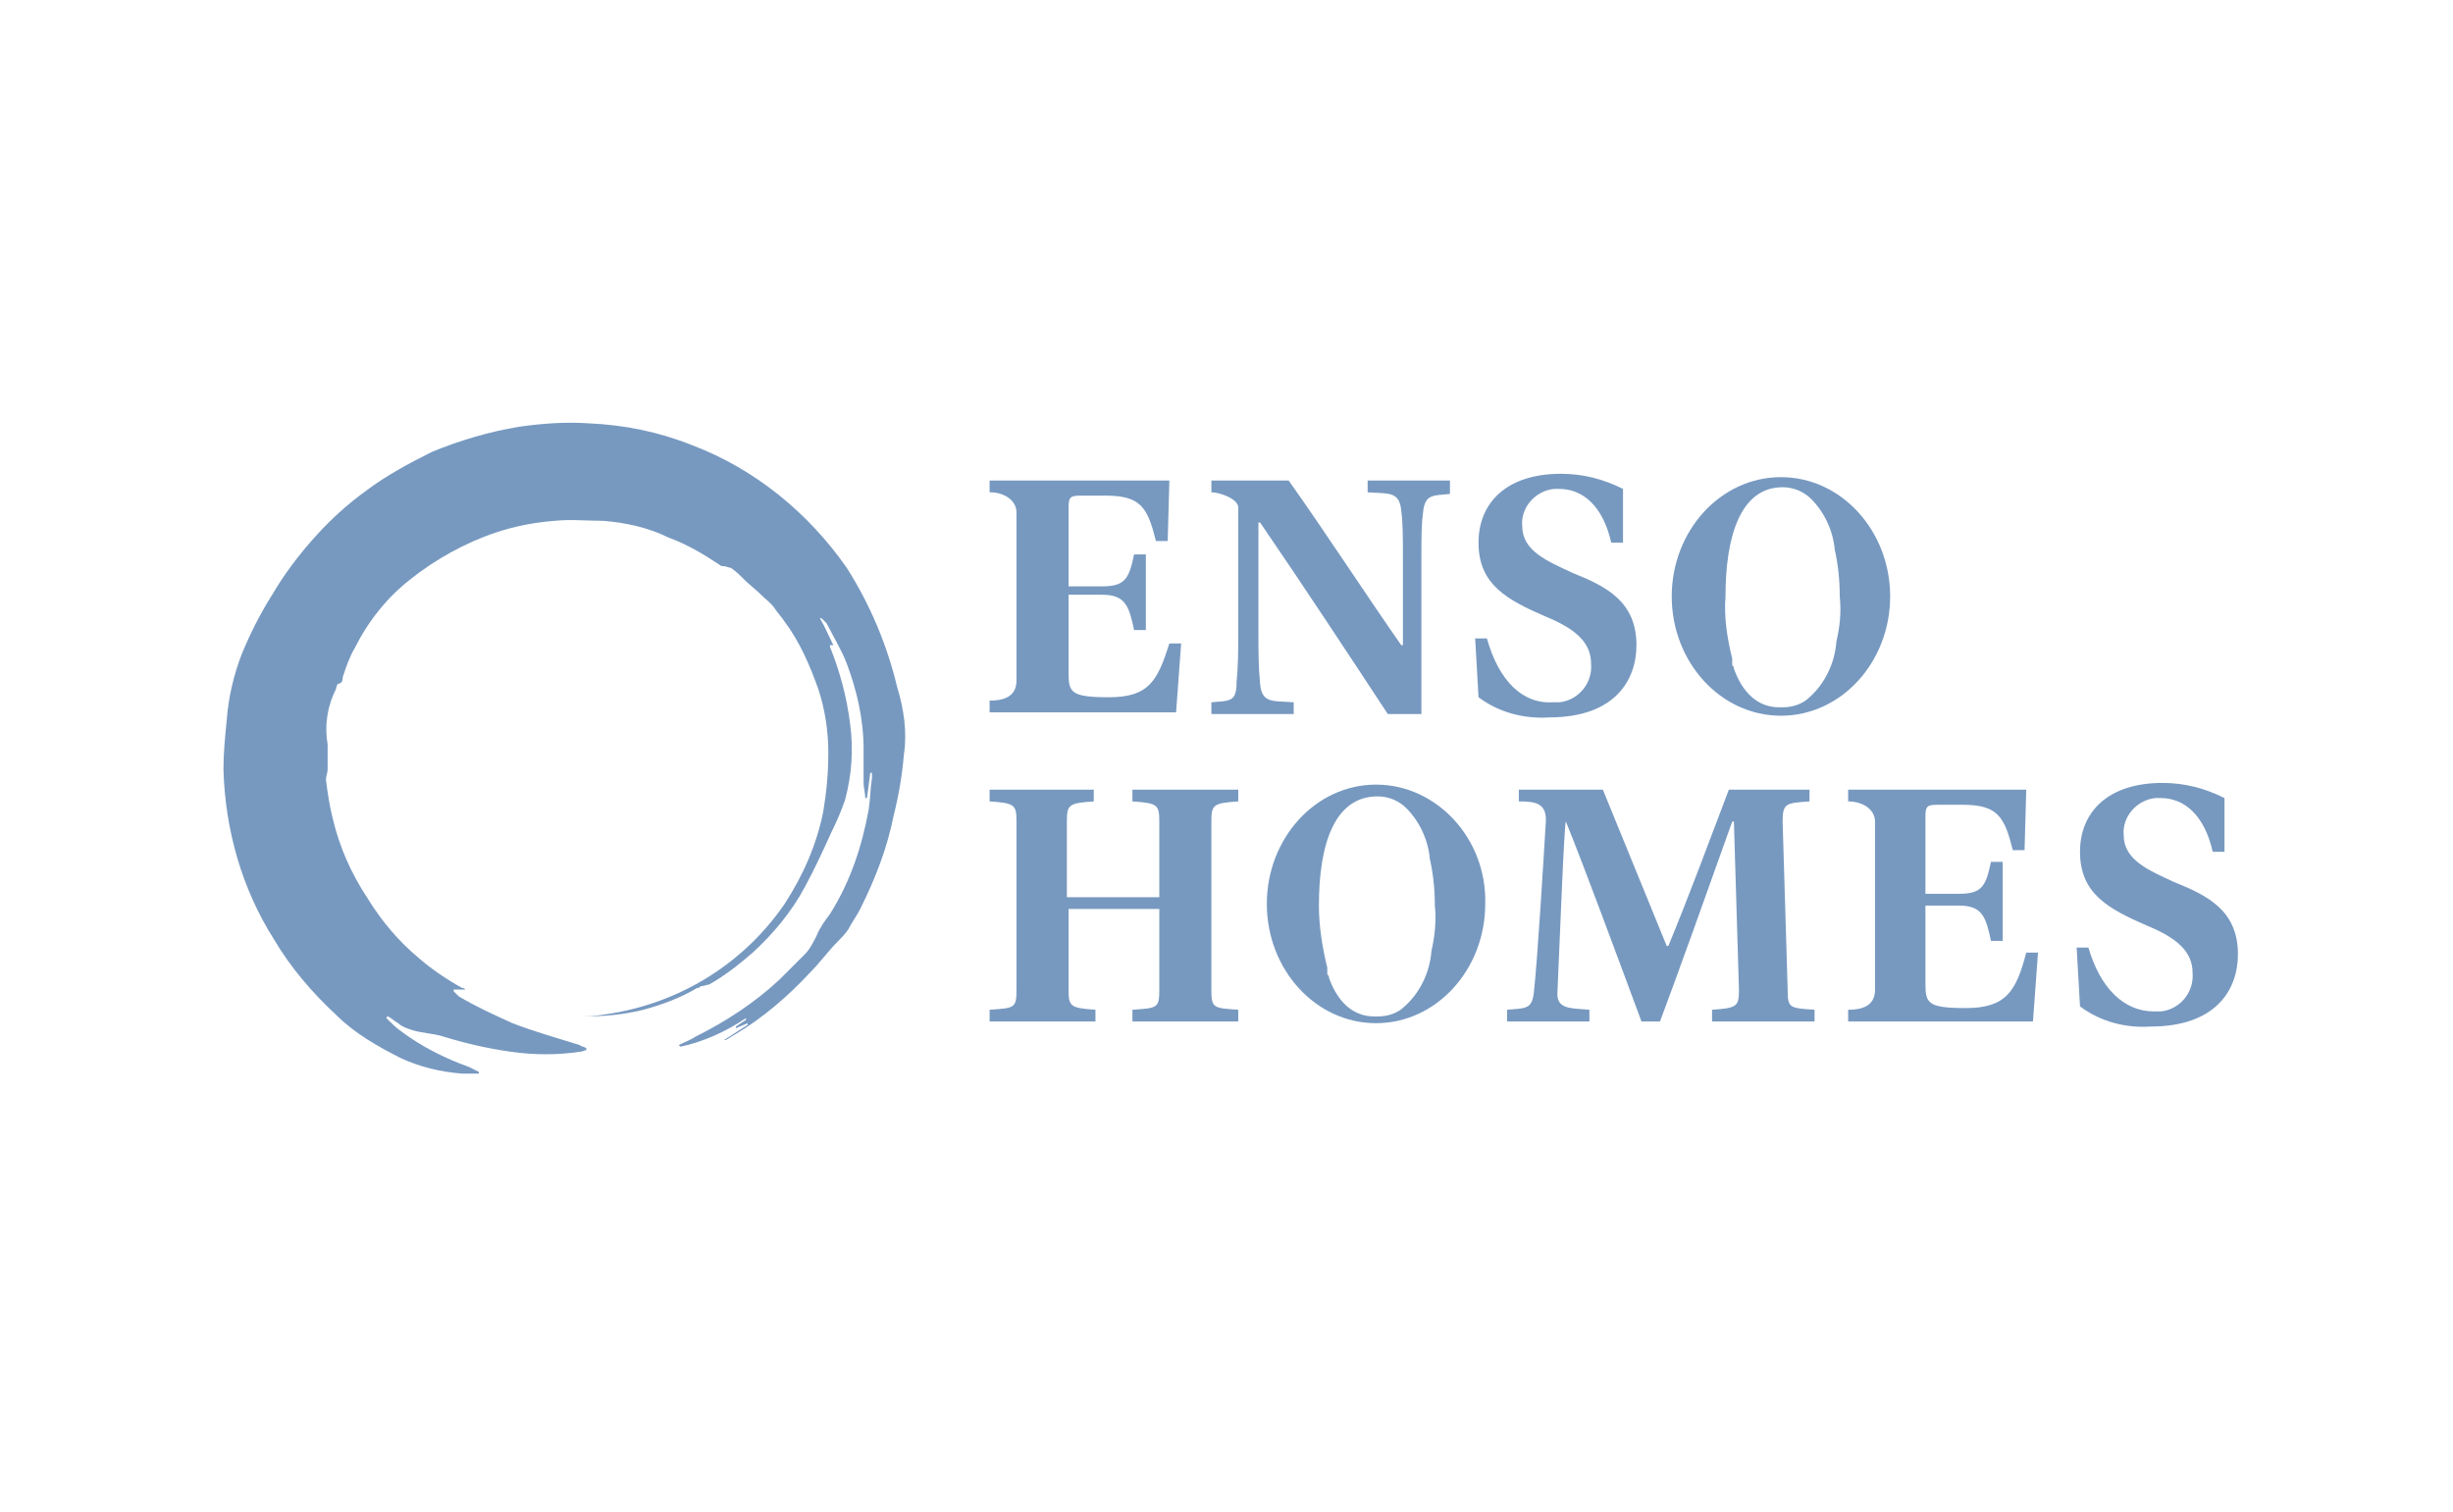 <svg width="146" height="90" viewBox="0 0 146 90" fill="none" xmlns="http://www.w3.org/2000/svg">
<g clip-path="url(#clip0_109_601)">
<path d="M124.3 56.4H123.6L123.8 59.9C125 60.8 126.5 61.2 128 61.1C131.9 61.1 133.2 58.9 133.2 56.8C133.2 54.2 131.4 53.3 129.4 52.5C127.9 51.8 126.4 51.2 126.4 49.7C126.3 48.6 127.2 47.6 128.3 47.5C128.4 47.5 128.5 47.5 128.6 47.5C130 47.5 131.2 48.5 131.7 50.7H132.4V47.5C131.2 46.9 130 46.6 128.7 46.6C125.5 46.6 123.8 48.3 123.8 50.7C123.8 53.2 125.5 54.1 127.8 55.1C129.5 55.8 130.5 56.6 130.5 57.9C130.6 59.1 129.7 60.1 128.6 60.2C128.5 60.2 128.3 60.2 128.2 60.2C126.4 60.2 125 58.8 124.3 56.4Z" fill="#7799C0"/>
<path d="M120.6 47H110V47.7C110.9 47.7 111.6 48.2 111.6 48.9V58.9C111.6 59.7 111.1 60.1 110 60.1V60.8H121L121.3 56.7H120.6C120 59 119.4 60 117 60C114.7 60 114.6 59.7 114.6 58.5V53.9H116.6C118 53.9 118.2 54.6 118.5 56H119.2V51.3H118.5C118.2 52.7 118 53.2 116.6 53.2H114.6V48.6C114.6 48 114.7 47.9 115.3 47.9H116.8C118.9 47.9 119.3 48.6 119.8 50.6H120.5L120.6 47Z" fill="#7799C0"/>
<path d="M89.7 60.1V60.8H94.6V60.1C93.5 60 92.6 60.1 92.7 59C92.8 56.9 93.1 48.9 93.2 48.9C94.3 51.6 96.4 57.3 97.7 60.8H98.8C99.6 58.7 102 52 103.1 48.9H103.2L103.5 58.9C103.5 59.9 103.4 60 101.9 60.1V60.8H108V60.1C106.5 60 106.4 60 106.4 58.9L106.1 48.9C106.1 47.8 106.3 47.8 107.7 47.7V47H102.9C101.8 49.9 100.5 53.4 99.3 56.3H99.2C98.3 54.1 96.5 49.7 95.4 47H90.4V47.7C91.4 47.7 92.1 47.8 92 49C91.9 50.7 91.5 57.3 91.3 59C91.2 60.1 90.8 60 89.7 60.1Z" fill="#7799C0"/>
<path d="M81.9 46.7C78.3 46.7 75.4 49.9 75.4 53.8C75.4 57.7 78.3 60.9 81.9 60.9C85.5 60.9 88.4 57.7 88.4 53.8C88.5 49.9 85.5 46.7 81.9 46.7ZM85.2 56.6C85.1 57.9 84.5 59.1 83.6 59.9C83.2 60.3 82.6 60.5 82 60.5C82 60.5 82 60.5 81.9 60.5C81.9 60.5 81.9 60.5 81.8 60.5C80.5 60.5 79.6 59.6 79.1 58.2C79.1 58.1 79.1 58.1 79 58V57.9C79 57.8 79 57.8 79 57.7V57.6C78.7 56.4 78.5 55.1 78.5 53.9C78.5 50.3 79.4 47.4 82 47.4C82.7 47.4 83.3 47.7 83.7 48.1C84.5 48.9 85 50 85.1 51.1C85.3 52 85.4 52.9 85.4 53.9C85.5 54.8 85.4 55.7 85.2 56.6Z" fill="#7799C0"/>
<path d="M65.2 47H58.9V47.7C60.4 47.8 60.5 47.9 60.5 48.9V58.9C60.5 60 60.4 60 58.9 60.1V60.8H65.2V60.1C63.7 60 63.6 59.9 63.6 58.9V54.1H69V58.9C69 60 68.9 60 67.4 60.1V60.8H73.7V60.1C72.2 60 72.1 60 72.1 58.9V48.9C72.1 47.9 72.2 47.8 73.7 47.7V47H67.4V47.7C68.9 47.8 69 47.9 69 48.9V53.4H63.5V48.9C63.5 47.9 63.6 47.8 65.1 47.7V47H65.2Z" fill="#7799C0"/>
<path d="M106 28.4C102.4 28.4 99.5 31.6 99.5 35.5C99.5 39.4 102.4 42.6 106 42.6C109.6 42.6 112.5 39.4 112.5 35.5C112.5 31.6 109.6 28.4 106 28.4ZM109.3 38.2C109.2 39.5 108.6 40.7 107.7 41.5C107.3 41.9 106.7 42.1 106.1 42.1C106.1 42.1 106.1 42.1 106 42.1C106 42.1 106 42.1 105.9 42.1C104.6 42.1 103.7 41.2 103.2 39.8C103.2 39.7 103.2 39.7 103.1 39.6V39.5C103.1 39.4 103.1 39.4 103.1 39.3V39.2C102.8 38 102.6 36.7 102.7 35.5C102.7 31.9 103.6 29 106.1 29C106.8 29 107.4 29.3 107.8 29.7C108.6 30.5 109.1 31.6 109.2 32.7C109.4 33.6 109.5 34.5 109.5 35.5C109.6 36.5 109.5 37.3 109.3 38.2Z" fill="#7799C0"/>
<path d="M88.5 38H87.8L88 41.5C89.2 42.4 90.7 42.8 92.2 42.7C96.1 42.7 97.4 40.5 97.4 38.4C97.4 35.8 95.6 34.9 93.6 34.1C92.1 33.4 90.6 32.8 90.6 31.3C90.5 30.2 91.4 29.2 92.5 29.1C92.6 29.1 92.7 29.1 92.8 29.1C94.2 29.1 95.4 30.1 95.9 32.3H96.6V29.1C95.4 28.5 94.2 28.2 92.9 28.2C89.7 28.2 88 29.9 88 32.3C88 34.8 89.7 35.7 92 36.7C93.7 37.4 94.7 38.2 94.7 39.5C94.8 40.7 93.9 41.7 92.8 41.8C92.7 41.8 92.5 41.8 92.4 41.8C90.6 41.9 89.2 40.5 88.5 38Z" fill="#7799C0"/>
<path d="M72.1 41.8V42.5H77V41.8C75.8 41.7 75.1 41.9 75 40.7C74.9 39.7 74.9 38.7 74.9 37.7V31.1H75C77.6 34.9 80.1 38.7 82.6 42.5H84.6V33.5C84.6 32 84.6 31.2 84.7 30.5C84.8 29.4 85.3 29.5 86.3 29.4V28.6H81.4V29.3C82.6 29.4 83.3 29.2 83.4 30.4C83.5 31.1 83.5 31.9 83.5 33.4V38.4H83.4C81.1 35.1 78.9 31.7 76.7 28.6H72.1V29.3C72.6 29.3 73.7 29.7 73.7 30.2V37.6C73.7 38.6 73.7 39.6 73.6 40.6C73.6 41.8 73.2 41.7 72.1 41.8Z" fill="#7799C0"/>
<path d="M69.6 28.6H58.9V29.3C59.8 29.3 60.5 29.8 60.5 30.5V40.5C60.5 41.3 60 41.7 58.9 41.7V42.4H70L70.3 38.3H69.6C68.9 40.5 68.4 41.5 66 41.5C63.7 41.5 63.6 41.2 63.6 40V35.4H65.6C67 35.4 67.2 36.1 67.5 37.5H68.2V33H67.5C67.2 34.4 67 34.9 65.6 34.9H63.6V30.2C63.6 29.6 63.7 29.5 64.3 29.5H65.8C67.9 29.5 68.3 30.2 68.8 32.2H69.5L69.6 28.6Z" fill="#7799C0"/>
<path d="M53.4 40.9C52.8 38.4 51.8 36 50.4 33.8C48.1 30.5 44.9 27.9 41.2 26.5C39.2 25.7 37.2 25.3 35.1 25.2C33.7 25.1 32.3 25.2 30.9 25.4C29.1 25.7 27.4 26.2 25.7 26.9C24.3 27.6 23 28.3 21.8 29.2C20.7 30 19.7 30.9 18.8 31.9C17.8 33 16.9 34.2 16.2 35.4C15.5 36.5 14.9 37.7 14.4 38.9C13.9 40.2 13.6 41.5 13.5 42.8C13.4 43.8 13.3 44.8 13.3 45.8C13.4 49.4 14.4 52.9 16.3 55.9C17.3 57.6 18.6 59.1 20 60.4C21.1 61.5 22.5 62.3 23.9 63C25 63.5 26.2 63.8 27.5 63.9C27.8 63.9 28.2 63.9 28.5 63.9V63.8C28.3 63.7 28.1 63.6 27.9 63.5C26.5 63 25.1 62.3 23.9 61.4C23.6 61.2 23.3 60.9 23 60.6C23 60.6 23 60.5 23.1 60.5C23.3 60.6 23.5 60.8 23.7 60.9C23.9 61.1 24.2 61.2 24.5 61.3C25.1 61.5 25.8 61.5 26.4 61.7C27.7 62.1 29 62.4 30.4 62.6C31.8 62.8 33.2 62.8 34.5 62.6C34.7 62.6 34.8 62.5 34.9 62.5V62.4C34.8 62.3 34.6 62.3 34.5 62.2C33.2 61.8 31.8 61.4 30.5 60.9C29.4 60.4 28.3 59.9 27.3 59.3C27.2 59.2 27.1 59.1 27 59V58.9H27.7C27.6 58.8 27.6 58.8 27.5 58.8C26.6 58.3 25.7 57.7 24.9 57C23.7 56 22.7 54.8 21.9 53.5C20.9 52 20.2 50.4 19.8 48.7C19.6 47.9 19.5 47.2 19.4 46.4C19.4 46.2 19.5 46 19.5 45.8C19.5 45.3 19.5 44.8 19.5 44.3C19.3 43.1 19.5 42 20 41C20 40.9 20.1 40.7 20.1 40.7C20.4 40.7 20.4 40.4 20.4 40.3C20.6 39.7 20.8 39.1 21.1 38.6C21.9 37 23 35.6 24.4 34.5C25.9 33.3 27.7 32.3 29.5 31.7C30.7 31.3 31.8 31.1 33 31C34 30.9 34.9 31 35.9 31C37.2 31.1 38.6 31.4 39.8 32C40.9 32.4 41.9 33 42.8 33.6C42.9 33.7 43 33.7 43.1 33.7C43.2 33.7 43.4 33.8 43.5 33.8C43.8 34 44 34.2 44.3 34.5C44.6 34.8 45 35.1 45.3 35.4C45.6 35.7 45.9 35.9 46.1 36.2C46.3 36.5 46.5 36.7 46.7 37C47.6 38.2 48.2 39.6 48.7 41C49.1 42.2 49.3 43.5 49.3 44.8C49.3 46 49.2 47.1 49 48.3C48.6 50.3 47.8 52.1 46.7 53.8C44.3 57.3 40.6 59.6 36.5 60.3C35.9 60.4 35.3 60.5 34.7 60.5C35.9 60.5 37.1 60.4 38.3 60.1C39.4 59.8 40.5 59.4 41.5 58.8C41.6 58.8 41.6 58.8 41.7 58.7C41.9 58.7 42.1 58.6 42.2 58.6C43.1 58.1 44 57.4 44.8 56.7C46 55.6 47.1 54.3 47.9 52.8C48.5 51.7 49 50.6 49.5 49.5C49.8 48.9 50.1 48.2 50.3 47.6C50.7 46.1 50.8 44.6 50.6 43.1C50.4 41.5 50 40 49.4 38.5C49.4 38.5 49.4 38.5 49.4 38.4H49.6C49.3 37.8 49.1 37.3 48.8 36.8H48.9C49 36.9 49.1 37 49.2 37.1C49.6 37.9 50.1 38.7 50.4 39.5C51 41.1 51.4 42.8 51.4 44.6C51.4 45.3 51.4 45.9 51.4 46.6C51.4 46.9 51.5 47.2 51.5 47.5H51.6L51.8 46H51.9C51.9 46.1 51.9 46.2 51.9 46.3C51.8 46.9 51.8 47.6 51.7 48.2C51.3 50.4 50.6 52.5 49.4 54.4C49.1 54.8 48.8 55.2 48.6 55.7C48.4 56.1 48.2 56.5 47.9 56.8C47.4 57.3 46.9 57.8 46.4 58.3C44.9 59.7 43.2 60.8 41.4 61.7C41.1 61.9 40.8 62 40.4 62.2L40.5 62.3C41.9 62 43.2 61.4 44.4 60.6C44.4 60.6 44.4 60.6 44.4 60.7L43.8 61.1V61.2L44.5 60.9V61L43.1 61.9H43.2C43.4 61.8 43.5 61.7 43.7 61.6C45.4 60.6 46.9 59.3 48.2 57.9C48.8 57.3 49.3 56.6 49.9 56C50.1 55.8 50.3 55.6 50.5 55.3C50.7 54.9 51 54.5 51.2 54.1C52.1 52.3 52.8 50.5 53.2 48.5C53.5 47.3 53.7 46.1 53.8 44.9C54 43.6 53.8 42.2 53.4 40.9Z" fill="#7799C0"/>
</g>
<defs>
<clipPath id="clip0_109_601">
<rect width="120.2" height="39.1" fill="white" transform="translate(13 25)"/>
</clipPath>
</defs>
</svg>

